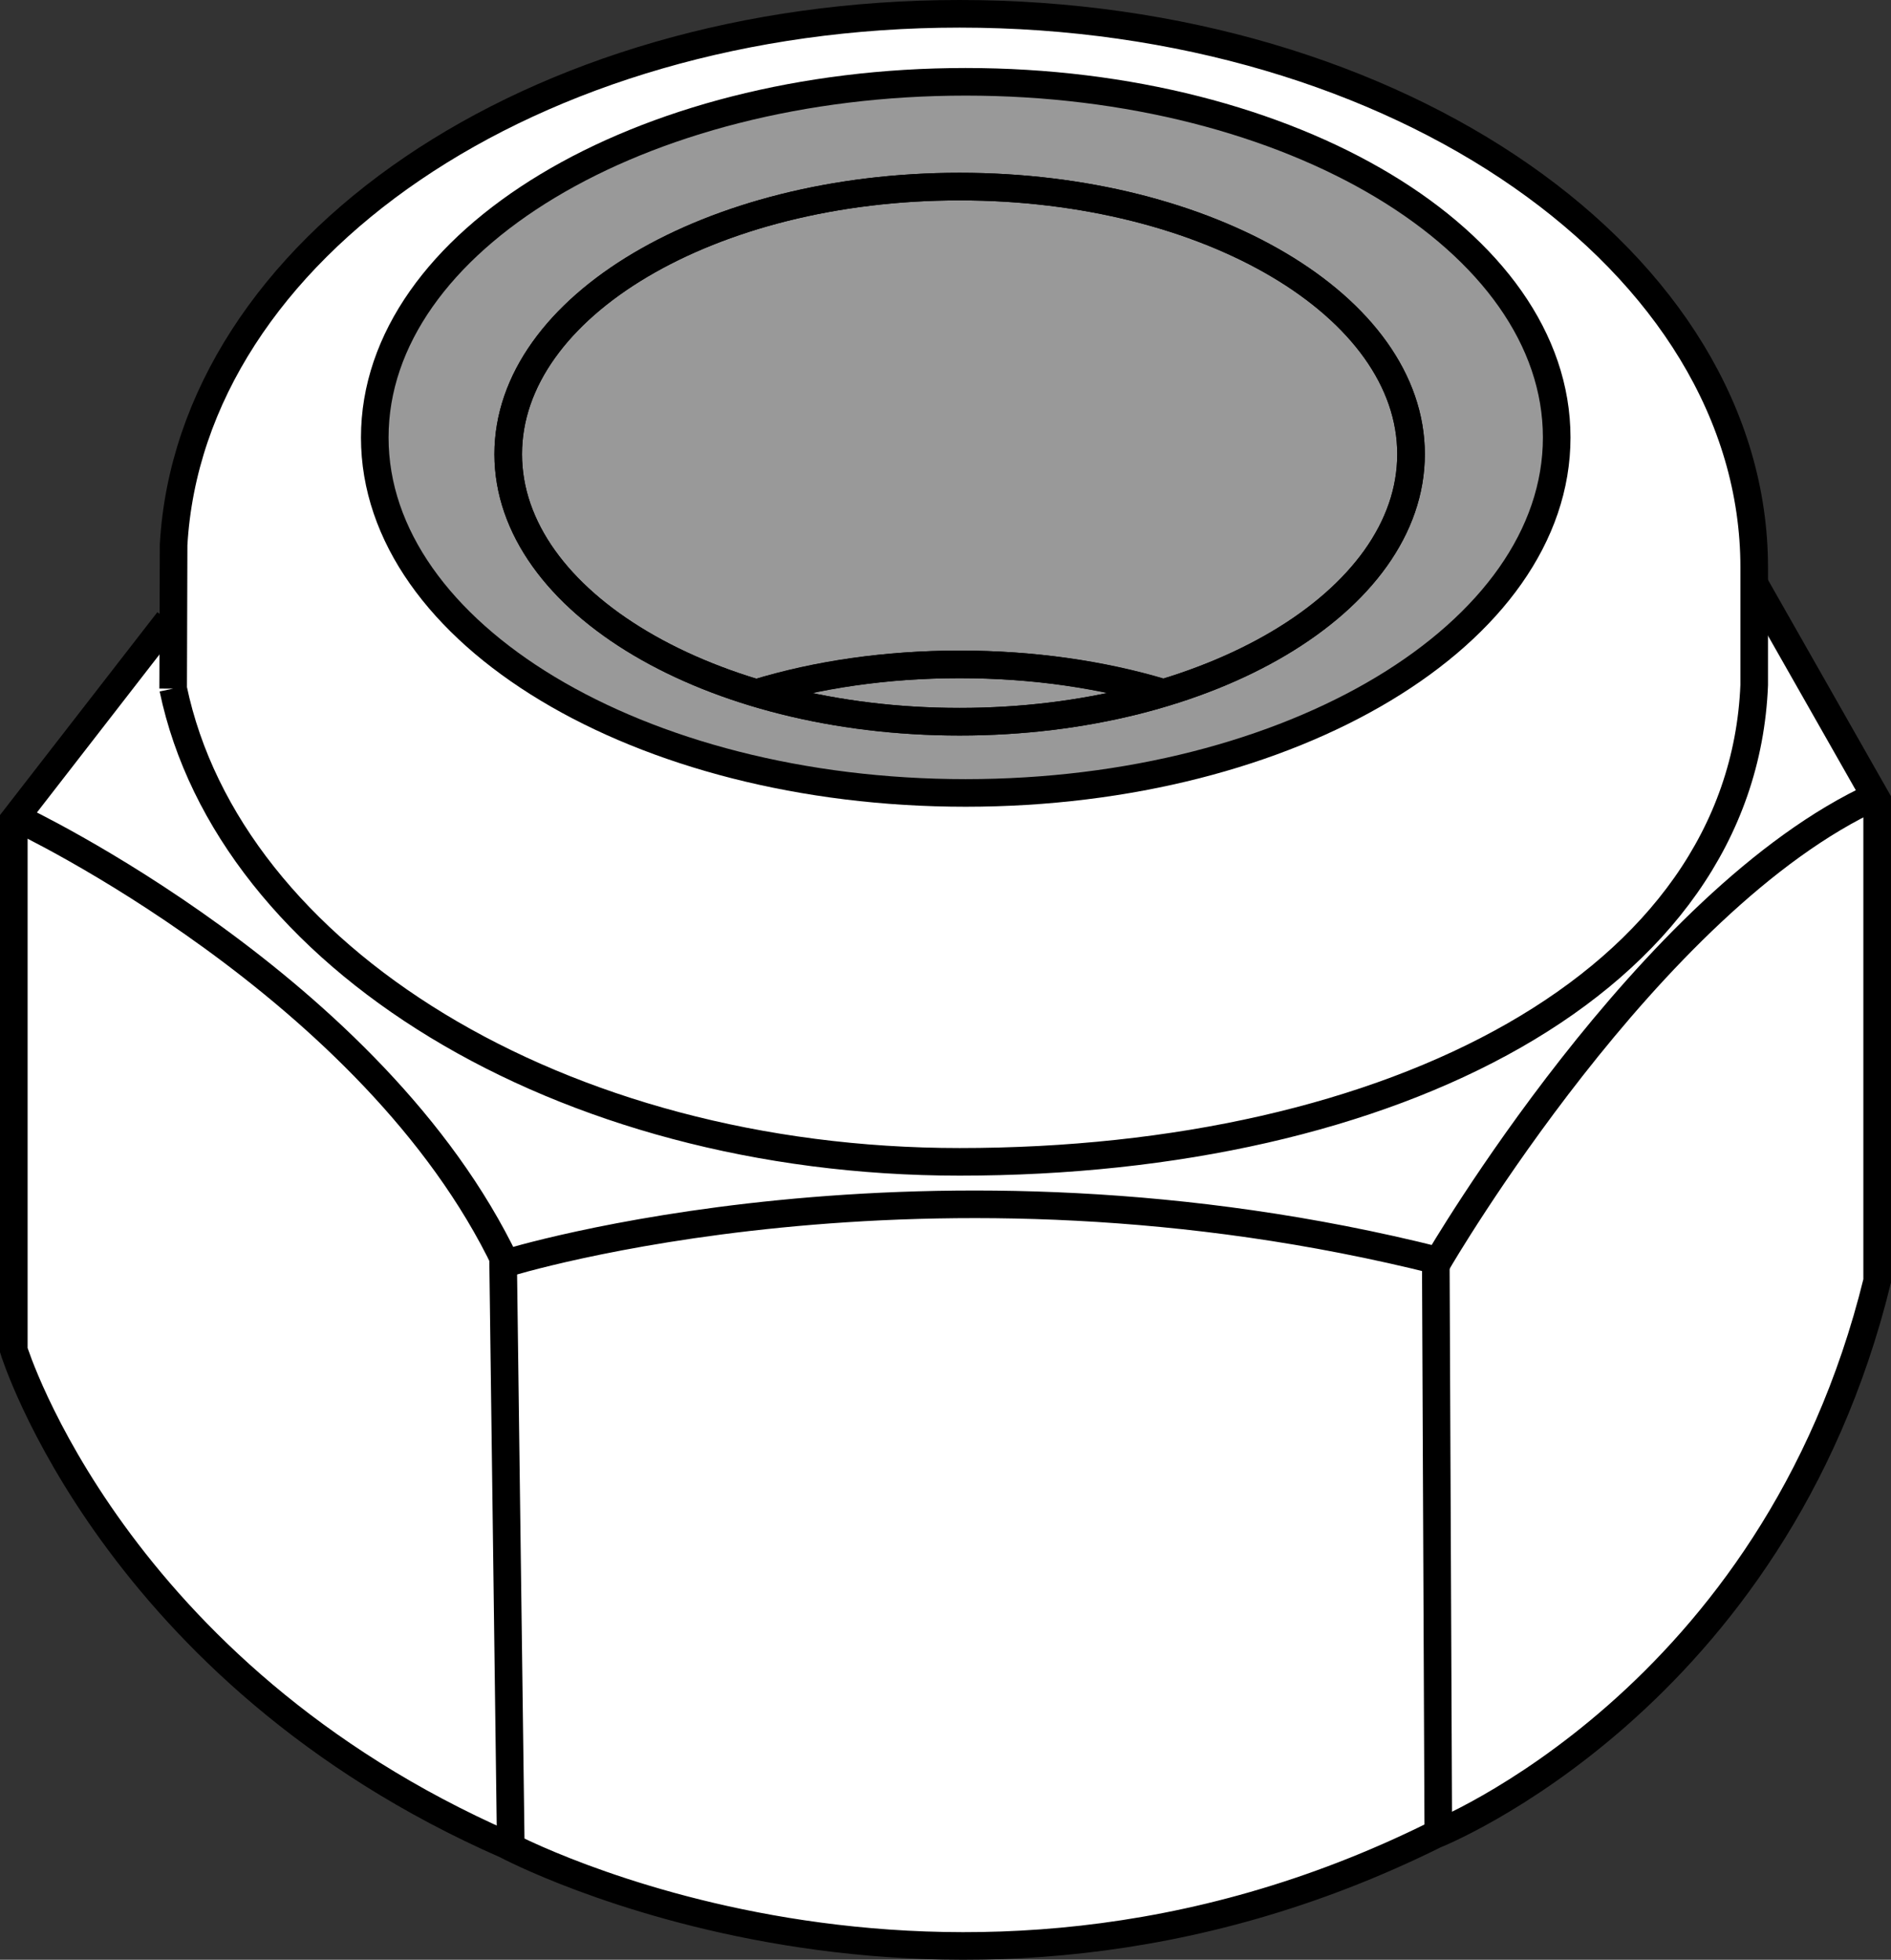 <?xml version="1.0" encoding="iso-8859-1"?>
<!-- Generator: Adobe Illustrator 27.2.0, SVG Export Plug-In . SVG Version: 6.00 Build 0)  -->
<svg version="1.1" id="web" xmlns="http://www.w3.org/2000/svg" xmlns:xlink="http://www.w3.org/1999/xlink" x="0px" y="0px"
	 width="54.812px" height="56.8px" viewBox="0 0 54.812 56.8" enable-background="new 0 0 54.812 56.8" xml:space="preserve">
<rect x="0" y="0" width="54.812" height="56.8" fill="#333333" stroke="none"/>
<g id="web_image">
	<path fill="#FFFFFF" stroke="#000000" stroke-width="0.8" d="M4.877,17.988L0.4,23.76v15.37
		c0,0,2.882,9.344,14.277,14.344c0,0,12.668,6.777,26.912-0.295c0,0,9.833-3.874,12.822-16.053V23.183l-3.566-6.274"
		/>
	<path fill="#FFFFFF" stroke="#000000" stroke-width="0.8" d="M5.019,19.959l0.013-4.169C5.521,7.237,15.408,0.4,27.815,0.4
		c12.723,0,23.032,7.186,23.032,16.047c0,0.154,0,0.301,0,0.463v2.942c-0.349,8.66-10.524,13.822-23.032,13.822
		C16.219,33.674,6.641,27.721,5.019,19.959"/>
	<path fill="none" stroke="#000000" stroke-width="0.8" d="M0.541,23.733c0,0,10.289,4.846,14.123,12.883
		c0,0,12.186-3.8,27.026-0.074c0,0,6.1-10.47,12.682-13.473"/>
	<line fill="none" stroke="#000000" stroke-width="0.8" x1="14.583" y1="36.542" x2="14.804" y2="53.4"/>
	<line fill="none" stroke="#000000" stroke-width="0.8" x1="41.617" y1="36.462" x2="41.69" y2="53.105"/>
	<path fill="#999999" stroke="#000000" stroke-width="0.8" d="M10.863,12.68c0-5.698,7.661-10.309,17.126-10.309
		S45.122,6.982,45.122,12.68c0,5.684-7.668,10.302-17.133,10.302S10.863,18.364,10.863,12.68z"/>
	<path fill="none" stroke="#000000" stroke-width="0.8" d="M14.731,13.163c0-4.284,5.858-7.755,13.084-7.755
		c7.226,0,13.085,3.472,13.085,7.755c0,4.283-5.858,7.755-13.085,7.755C20.589,20.918,14.731,17.446,14.731,13.163z"/>
	<path fill="none" stroke="#000000" stroke-width="0.8" d="M14.731,13.163c0-4.284,5.858-7.755,13.084-7.755
		c7.226,0,13.085,3.472,13.085,7.755c0,4.283-5.858,7.755-13.085,7.755C20.589,20.918,14.731,17.446,14.731,13.163z"/>
	<path fill="none" stroke="#000000" stroke-width="0.8" d="M21.89,20.1c1.782-0.543,3.8-0.844,5.925-0.844
		c2.145,0,4.163,0.301,5.946,0.844"/>
	<path fill="none" stroke="#000000" stroke-width="0.8" d="M21.923,20.087c1.77-0.543,3.774-0.831,5.892-0.831
		s4.116,0.288,5.886,0.818"/>
</g>
</svg>
